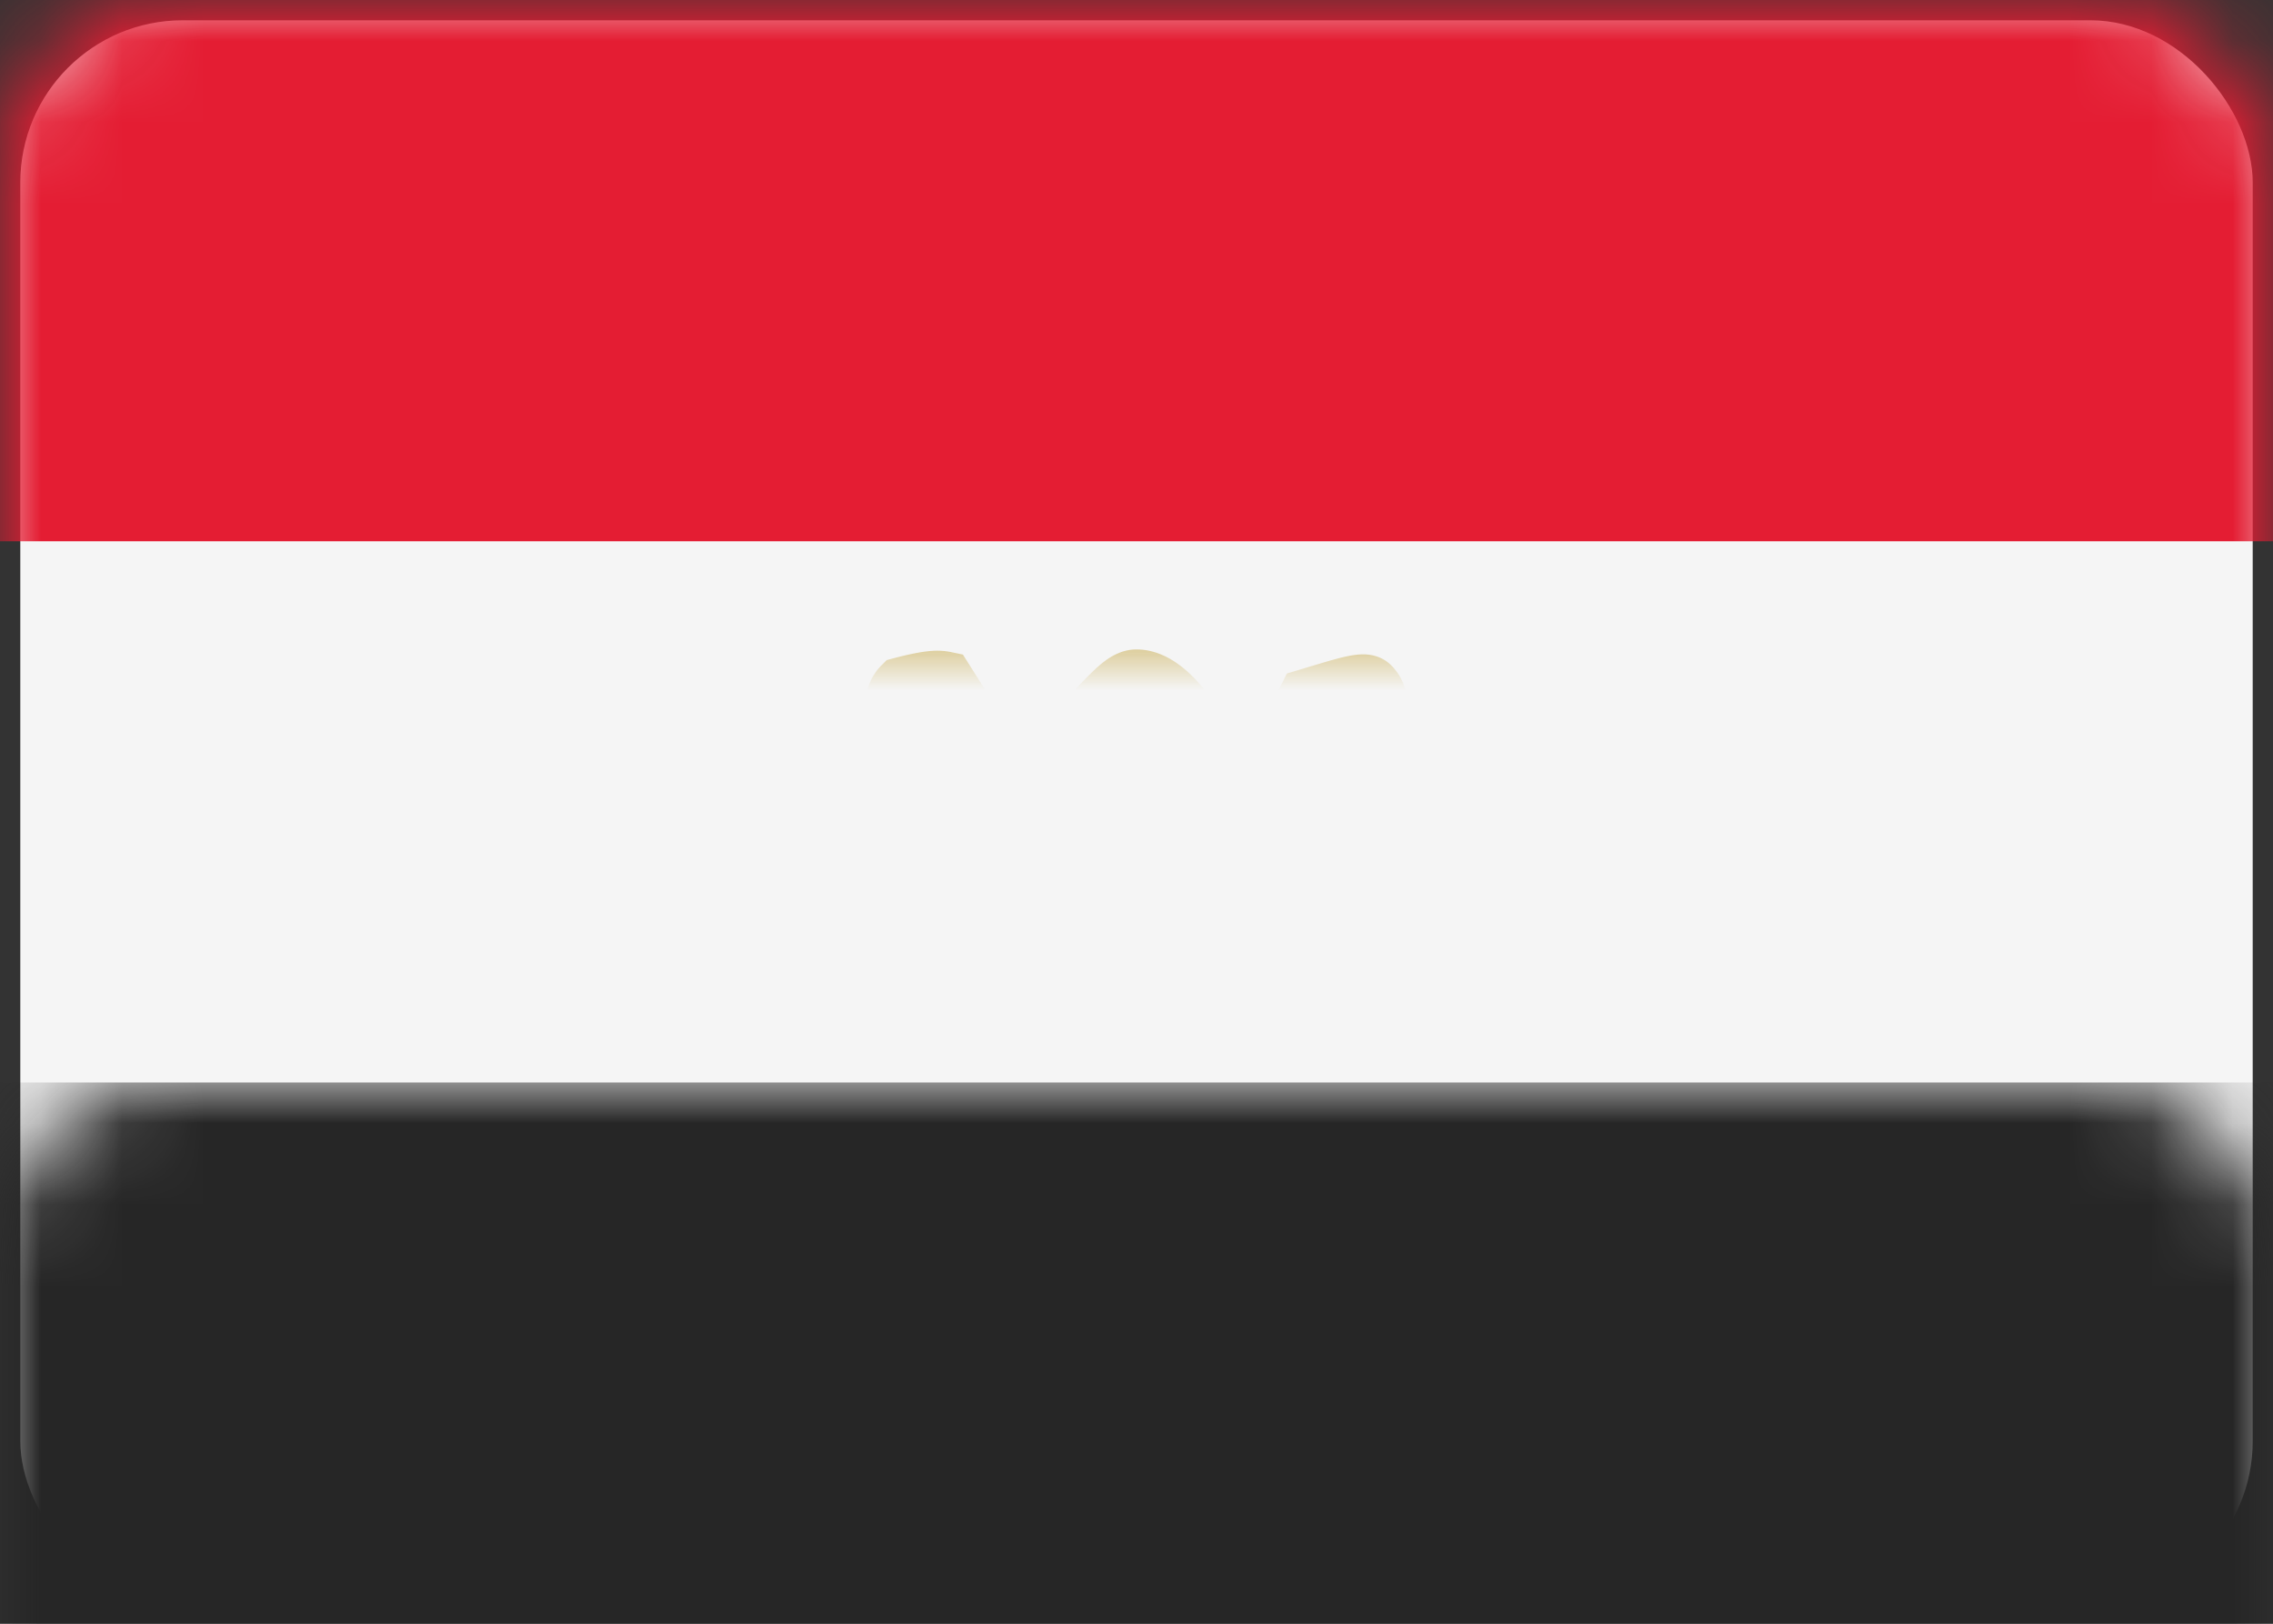 <svg xmlns="http://www.w3.org/2000/svg" xmlns:xlink="http://www.w3.org/1999/xlink" width="28" height="20" viewBox="0 0 28 20">
  <rect x="0" y="0" width="28" height="20" fill="#333333" stroke="none"/>
  <defs>
    <rect id="path-1" width="28" height="20" x="0" y="0" rx="2"/>
  </defs>
  <g fill="none" fill-rule="evenodd" class="flags">
    <g class="flags__eg">
      <mask id="mask-2" fill="#fff">
        <use xlink:href="#path-1"/>
      </mask>
      <rect width="27.5" height="19.5" x=".25" y=".25" fill="#F5F5F5" rx="2"/>
      <rect width="28" height="6.667" fill="#E41D33" class="flags__eg__rectangle-2" mask="url(#mask-2)"/>
      <rect width="28" height="6.667" y="13.333" fill="#262626" class="flags__eg__rectangle-2" mask="url(#mask-2)"/>
      <path fill="#F4B32E" fill-opacity=".25" stroke="#C6A846" stroke-width=".667" d="M14 8.333c.556 0 1.035 1.15 1.035 1.15s.154.368.216.76l.835-1.669c.543-.163.73-.228.816-.143.06.06.098.14.098.23v2.215l-1.612-.543h-1.055v.845l-.157.14c-.183.163-.355.308-.412.251a.332.332 0 0 1-.097-.236v-1h-1.101l-1.116.744L11 8.635a.324.324 0 0 1 .095-.205c.368-.097.474-.088.56-.07l1.056 1.67c.12-.303.247-.536.247-.536s.3-.548.664-.913c.122-.121.246-.248.377-.248z" class="flags__eg__rectangle-129" mask="url(#mask-2)"/>
    </g>
  </g>
</svg>
